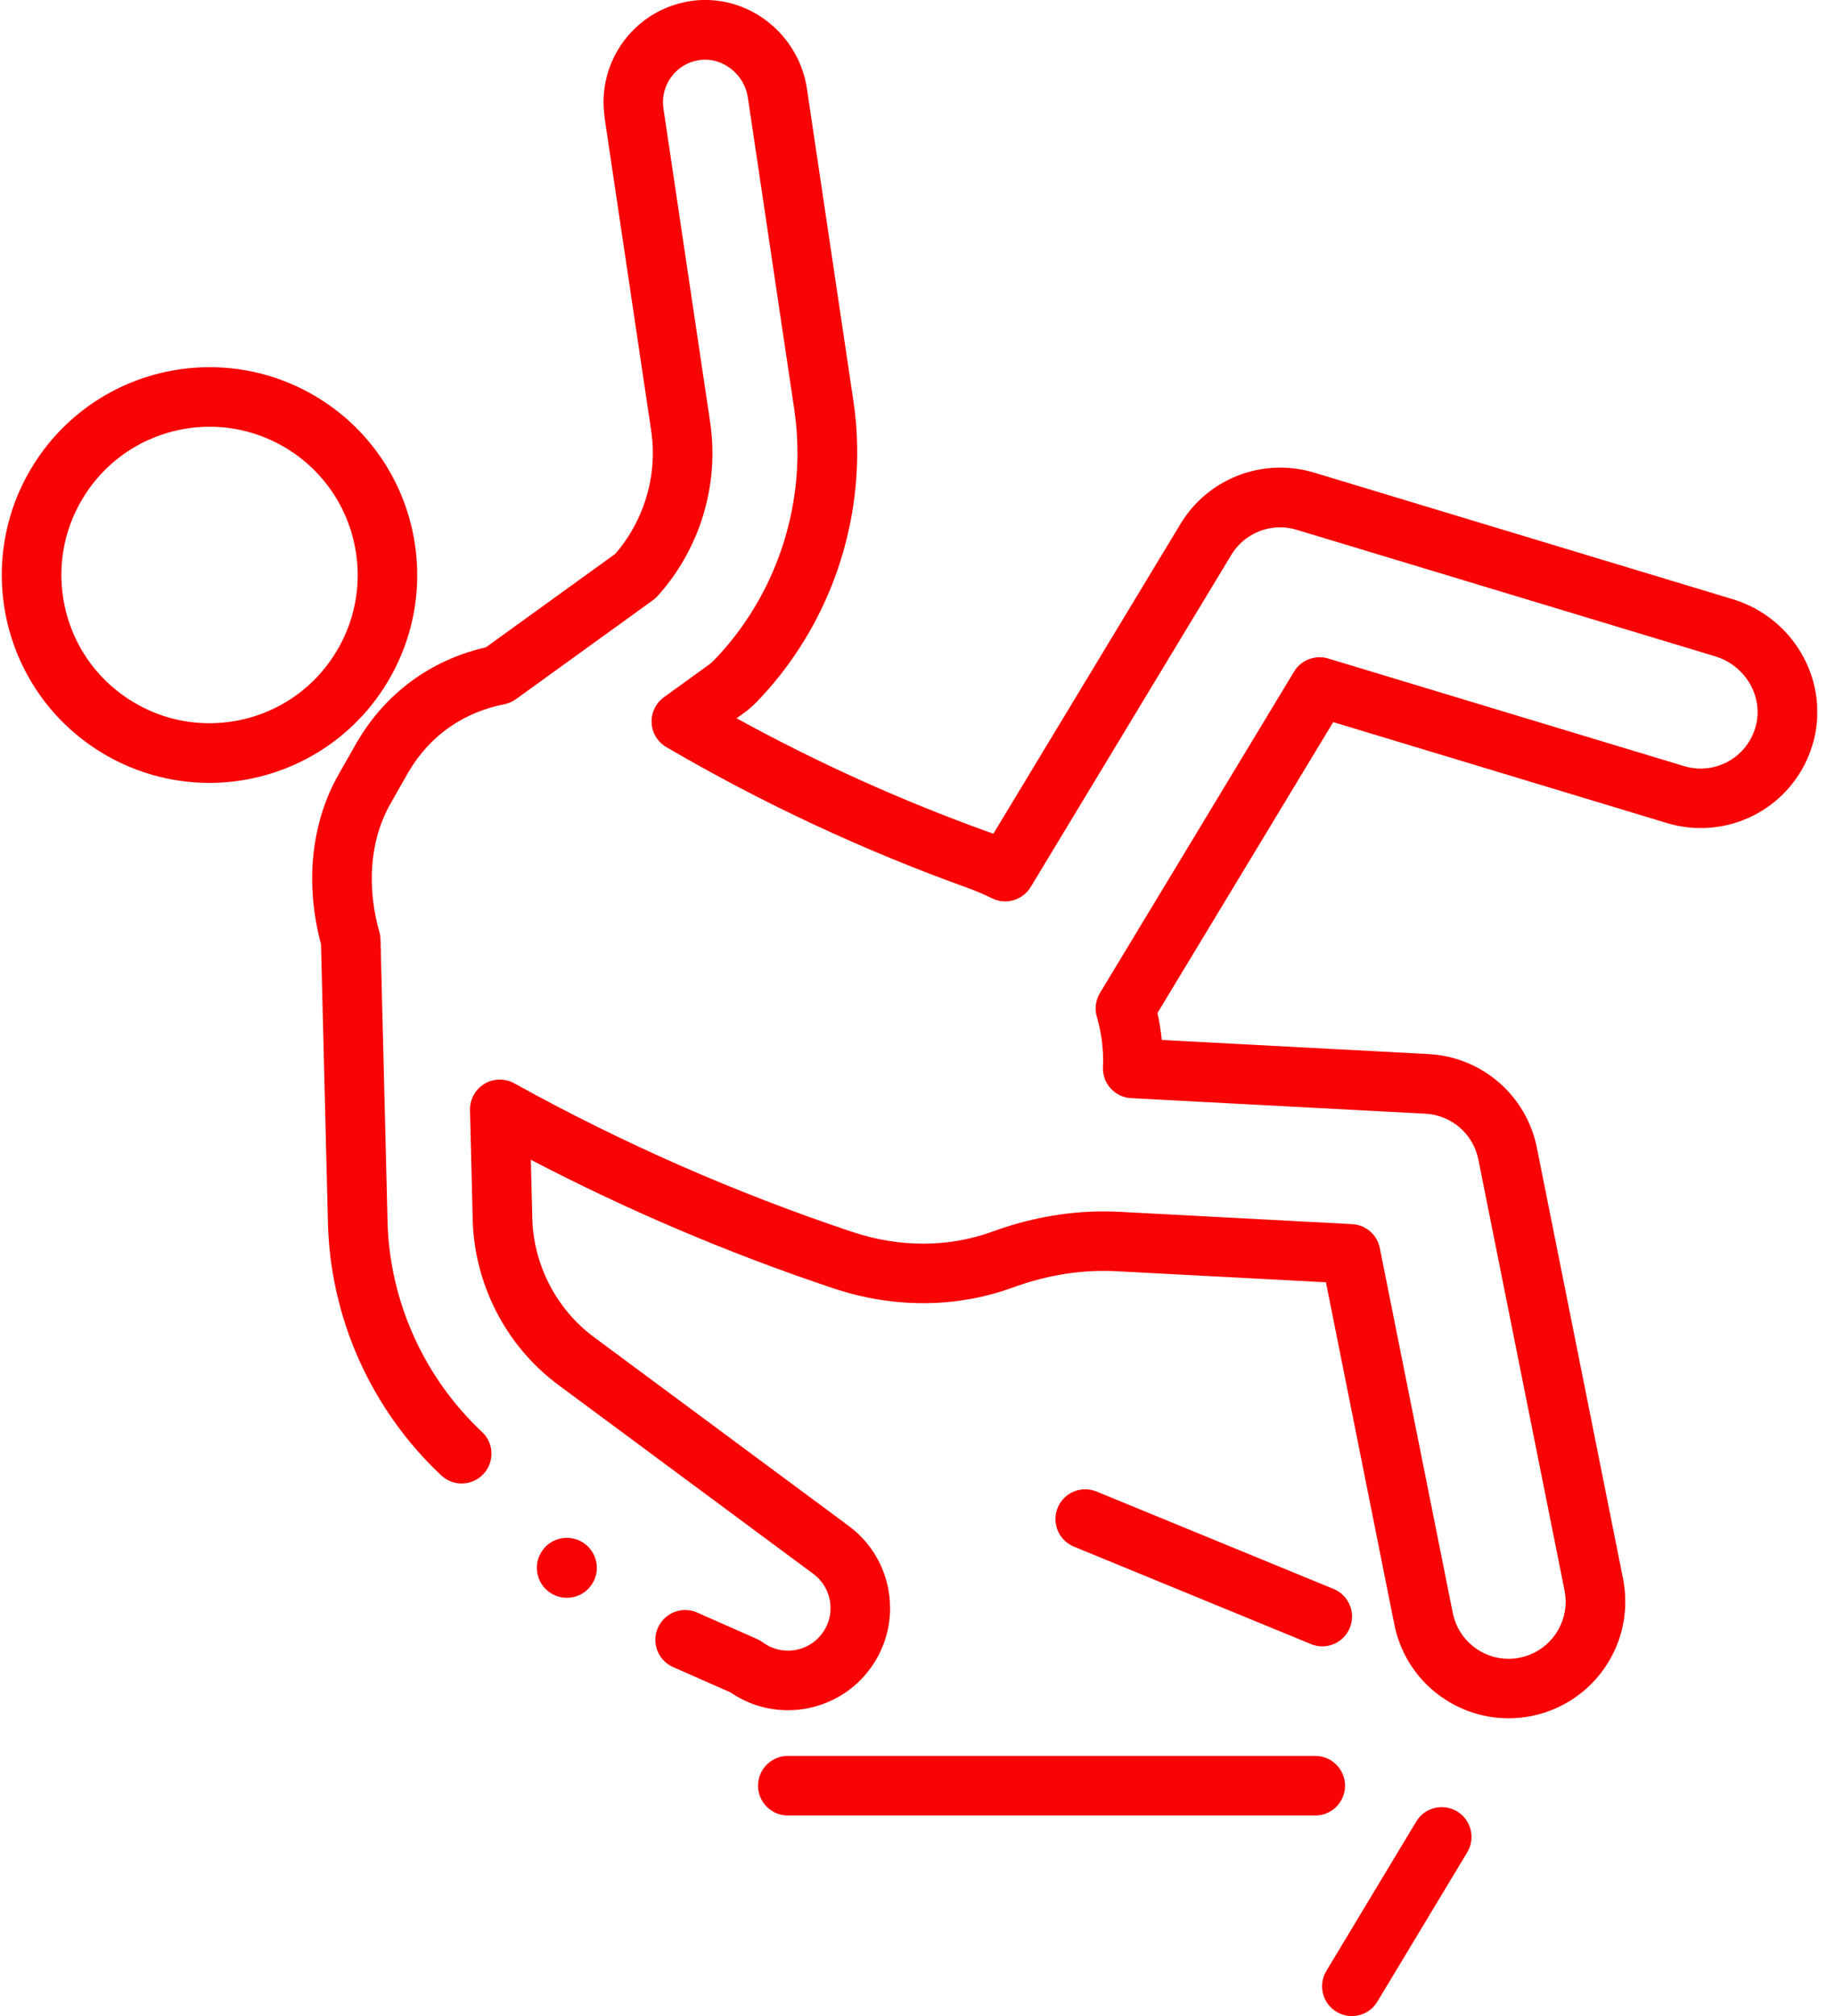 <?xml version="1.0" encoding="UTF-8"?>
<svg xmlns="http://www.w3.org/2000/svg" width="51" height="56" viewBox="0 0 51 56" fill="none">
  <g clip-path="url(#clip0_195_542)">
    <path d="M2.37 13.73C2.765 13.121 3.29 12.655 3.887 12.337C4.484 12.02 5.153 11.854 5.827 11.854C6.597 11.854 7.369 12.068 8.065 12.518C8.674 12.915 9.14 13.439 9.458 14.036C9.775 14.633 9.941 15.302 9.941 15.976C9.941 16.745 9.727 17.518 9.277 18.213C8.881 18.823 8.356 19.289 7.759 19.607C7.162 19.924 6.494 20.089 5.819 20.089C5.05 20.089 4.277 19.875 3.582 19.425C2.972 19.029 2.506 18.505 2.188 17.908C1.871 17.311 1.706 16.642 1.706 15.968C1.706 15.198 1.919 14.426 2.37 13.73ZM2.679 20.814C3.648 21.444 4.741 21.746 5.818 21.746C6.763 21.746 7.696 21.514 8.534 21.069C9.372 20.625 10.113 19.965 10.664 19.116C11.294 18.147 11.596 17.054 11.596 15.977C11.596 15.033 11.366 14.099 10.921 13.261C10.476 12.423 9.817 11.682 8.968 11.131L8.516 11.825L8.968 11.131C7.999 10.501 6.906 10.199 5.828 10.199C4.883 10.199 3.95 10.43 3.112 10.874C2.275 11.319 1.533 11.978 0.982 12.827C0.351 13.797 0.049 14.892 0.049 15.968C0.049 16.912 0.28 17.846 0.726 18.684C1.17 19.522 1.83 20.263 2.679 20.814Z" fill="#F80404"></path>
    <path d="M16.801 3.255L18.099 11.969C18.129 12.173 18.144 12.378 18.145 12.584C18.145 13.604 17.771 14.614 17.099 15.385L13.507 17.979C12.816 18.138 12.155 18.418 11.564 18.828C10.918 19.274 10.356 19.872 9.926 20.606L9.921 20.615C9.759 20.897 9.599 21.179 9.439 21.461C8.918 22.357 8.676 23.375 8.676 24.406C8.676 25.014 8.761 25.628 8.922 26.23L9.113 33.917V33.911C9.163 36.599 10.32 39.161 12.265 40.983C12.598 41.295 13.123 41.279 13.435 40.945C13.748 40.611 13.731 40.087 13.397 39.775C11.779 38.26 10.809 36.111 10.77 33.881V33.875L10.576 26.093C10.573 26.023 10.563 25.955 10.544 25.888C10.403 25.39 10.333 24.889 10.333 24.406C10.333 24.017 10.379 23.641 10.468 23.286C10.559 22.93 10.693 22.596 10.874 22.287L10.879 22.277C11.037 21.999 11.195 21.721 11.353 21.443C11.667 20.911 12.057 20.5 12.505 20.19C12.955 19.88 13.462 19.671 14.012 19.563C14.131 19.539 14.239 19.492 14.338 19.422L18.146 16.672C18.194 16.637 18.235 16.601 18.276 16.556C19.261 15.465 19.8 14.041 19.801 12.585C19.801 12.3 19.78 12.013 19.737 11.727L18.439 3.013C18.43 2.952 18.426 2.894 18.426 2.836C18.426 2.554 18.528 2.287 18.704 2.078C18.791 1.973 18.896 1.884 19.015 1.815C19.134 1.746 19.266 1.698 19.412 1.673C19.474 1.663 19.536 1.657 19.597 1.657C19.738 1.657 19.875 1.684 20.006 1.735C20.202 1.811 20.383 1.942 20.52 2.111C20.658 2.28 20.751 2.484 20.785 2.709L22.076 11.379C22.135 11.777 22.164 12.178 22.164 12.578C22.164 14.71 21.329 16.812 19.831 18.353C19.793 18.392 19.745 18.434 19.687 18.475L18.452 19.367C18.225 19.53 18.096 19.799 18.11 20.078C18.123 20.357 18.278 20.611 18.519 20.752C21.198 22.318 24.008 23.627 26.91 24.669H26.907C27.134 24.751 27.355 24.846 27.57 24.952C27.955 25.143 28.423 25.006 28.646 24.639L34.222 15.412C34.369 15.169 34.571 14.98 34.806 14.849C35.041 14.718 35.308 14.647 35.579 14.647C35.731 14.647 35.884 14.67 36.037 14.716L47.677 18.233C48.029 18.34 48.322 18.554 48.528 18.831C48.734 19.107 48.849 19.44 48.849 19.778C48.849 19.91 48.833 20.044 48.796 20.179C48.697 20.537 48.492 20.824 48.22 21.03C47.948 21.234 47.613 21.349 47.268 21.349C47.117 21.349 46.964 21.328 46.809 21.281L36.914 18.291C36.552 18.182 36.161 18.332 35.966 18.655L30.57 27.583C30.451 27.78 30.419 28.023 30.484 28.244C30.598 28.636 30.659 29.039 30.659 29.448C30.659 29.512 30.657 29.575 30.654 29.639C30.634 30.093 30.983 30.479 31.437 30.503L39.617 30.935C39.98 30.954 40.309 31.095 40.571 31.32C40.83 31.545 41.016 31.852 41.088 32.207L43.483 44.179C43.504 44.286 43.514 44.39 43.514 44.493C43.514 44.86 43.384 45.211 43.159 45.49C43.047 45.629 42.91 45.748 42.757 45.843C42.602 45.937 42.431 46.006 42.24 46.044C42.134 46.066 42.03 46.076 41.927 46.076C41.559 46.076 41.209 45.946 40.931 45.721C40.792 45.608 40.672 45.472 40.578 45.319C40.484 45.164 40.415 44.991 40.377 44.802L38.349 34.666C38.276 34.297 37.959 34.022 37.581 34.002L31.107 33.66C30.961 33.653 30.815 33.649 30.671 33.649C29.605 33.649 28.558 33.853 27.572 34.214C26.988 34.426 26.34 34.545 25.658 34.545C25.025 34.545 24.362 34.443 23.692 34.22C20.445 33.136 17.297 31.755 14.291 30.09C14.032 29.947 13.714 29.953 13.461 30.107C13.208 30.26 13.056 30.539 13.062 30.835L13.137 33.826V33.823V33.839V33.835C13.153 34.749 13.385 35.636 13.793 36.431C14.202 37.227 14.79 37.93 15.525 38.474L22.605 43.718C22.764 43.836 22.88 43.981 22.961 44.144C23.041 44.307 23.083 44.487 23.083 44.669C23.083 44.791 23.064 44.914 23.026 45.032C22.988 45.149 22.93 45.264 22.851 45.371C22.733 45.53 22.588 45.647 22.425 45.727C22.262 45.808 22.081 45.849 21.9 45.849C21.778 45.849 21.655 45.83 21.537 45.792C21.42 45.754 21.305 45.697 21.198 45.617C21.15 45.582 21.094 45.549 21.039 45.526L19.377 44.792C18.959 44.607 18.47 44.797 18.285 45.215C18.1 45.633 18.289 46.123 18.708 46.306L20.305 47.011C20.533 47.165 20.774 47.285 21.025 47.367C21.311 47.46 21.605 47.505 21.899 47.505C22.332 47.505 22.762 47.406 23.156 47.212C23.549 47.02 23.904 46.73 24.18 46.356C24.367 46.104 24.508 45.827 24.6 45.541C24.693 45.256 24.738 44.961 24.738 44.668C24.738 44.234 24.64 43.804 24.446 43.411C24.253 43.018 23.963 42.663 23.589 42.386L16.509 37.142C15.985 36.755 15.561 36.248 15.265 35.672C14.97 35.097 14.804 34.457 14.793 33.805V33.801V33.786V33.782L14.753 32.215C17.464 33.628 20.278 34.823 23.169 35.788C24.007 36.067 24.847 36.198 25.658 36.198C26.531 36.198 27.371 36.047 28.14 35.766C28.962 35.466 29.816 35.301 30.671 35.301C30.787 35.301 30.904 35.304 31.019 35.31L36.852 35.618L38.753 45.124C38.906 45.891 39.323 46.547 39.888 47.004C40.453 47.462 41.169 47.729 41.928 47.729C42.139 47.729 42.352 47.709 42.566 47.665C43.334 47.511 43.99 47.094 44.447 46.529C44.905 45.965 45.172 45.249 45.172 44.49C45.172 44.279 45.151 44.065 45.109 43.852L42.714 31.88C42.57 31.155 42.187 30.522 41.657 30.064C41.127 29.606 40.446 29.318 39.708 29.279L32.289 28.887C32.265 28.635 32.225 28.385 32.169 28.139L37.054 20.058L46.333 22.863C46.643 22.956 46.96 23.001 47.272 23.001C47.984 23.001 48.665 22.766 49.218 22.351C49.771 21.935 50.201 21.332 50.397 20.611C50.474 20.334 50.509 20.051 50.509 19.775C50.509 19.062 50.27 18.386 49.859 17.836C49.448 17.286 48.861 16.857 48.16 16.645L36.52 13.127C36.21 13.034 35.895 12.989 35.582 12.989C35.025 12.989 34.482 13.132 34.003 13.4C33.523 13.666 33.107 14.059 32.809 14.553L27.608 23.159C27.564 23.142 27.521 23.126 27.477 23.11H27.473C25.066 22.244 22.724 21.189 20.472 19.952L20.661 19.815C20.785 19.727 20.907 19.623 21.024 19.504C22.829 17.643 23.824 15.137 23.824 12.574C23.824 12.094 23.79 11.612 23.718 11.133L22.427 2.463C22.374 2.11 22.259 1.78 22.093 1.483C21.844 1.038 21.487 0.67 21.059 0.41C20.631 0.15 20.129 -0.001 19.602 -0.001C19.45 -0.001 19.295 0.011 19.14 0.038C18.798 0.096 18.475 0.215 18.188 0.381C17.757 0.63 17.406 0.988 17.159 1.409C16.914 1.831 16.774 2.321 16.774 2.833C16.774 2.972 16.784 3.114 16.805 3.255H16.801Z" fill="#F80404"></path>
    <path d="M36.436 45.668C36.859 45.842 37.342 45.64 37.515 45.217C37.689 44.793 37.487 44.311 37.064 44.136L30.476 41.43C30.053 41.256 29.57 41.458 29.396 41.881C29.223 42.305 29.424 42.787 29.848 42.961L36.435 45.667L36.436 45.668Z" fill="#F80404"></path>
    <path d="M21.068 49.601C21.068 50.058 21.439 50.429 21.896 50.429H36.556C37.012 50.429 37.383 50.058 37.383 49.601C37.383 49.144 37.012 48.774 36.556 48.774H21.896C21.439 48.774 21.068 49.144 21.068 49.601Z" fill="#F80404"></path>
    <path d="M37.146 55.882C37.538 56.118 38.046 55.991 38.281 55.599L40.779 51.451C41.015 51.059 40.889 50.55 40.497 50.315C40.105 50.08 39.596 50.205 39.361 50.597L36.863 54.746C36.628 55.138 36.754 55.646 37.146 55.882Z" fill="#F80404"></path>
    <path d="M15.755 44.382C16.215 44.382 16.588 44.009 16.588 43.549C16.588 43.089 16.215 42.716 15.755 42.716C15.294 42.716 14.921 43.089 14.921 43.549C14.921 44.009 15.294 44.382 15.755 44.382Z" fill="#F80404"></path>
  </g>
  <defs>
    <clipPath id="clip0_195_542">
      <rect width="50.455" height="56" fill="white" transform="translate(0.049)"></rect>
    </clipPath>
  </defs>
</svg>
